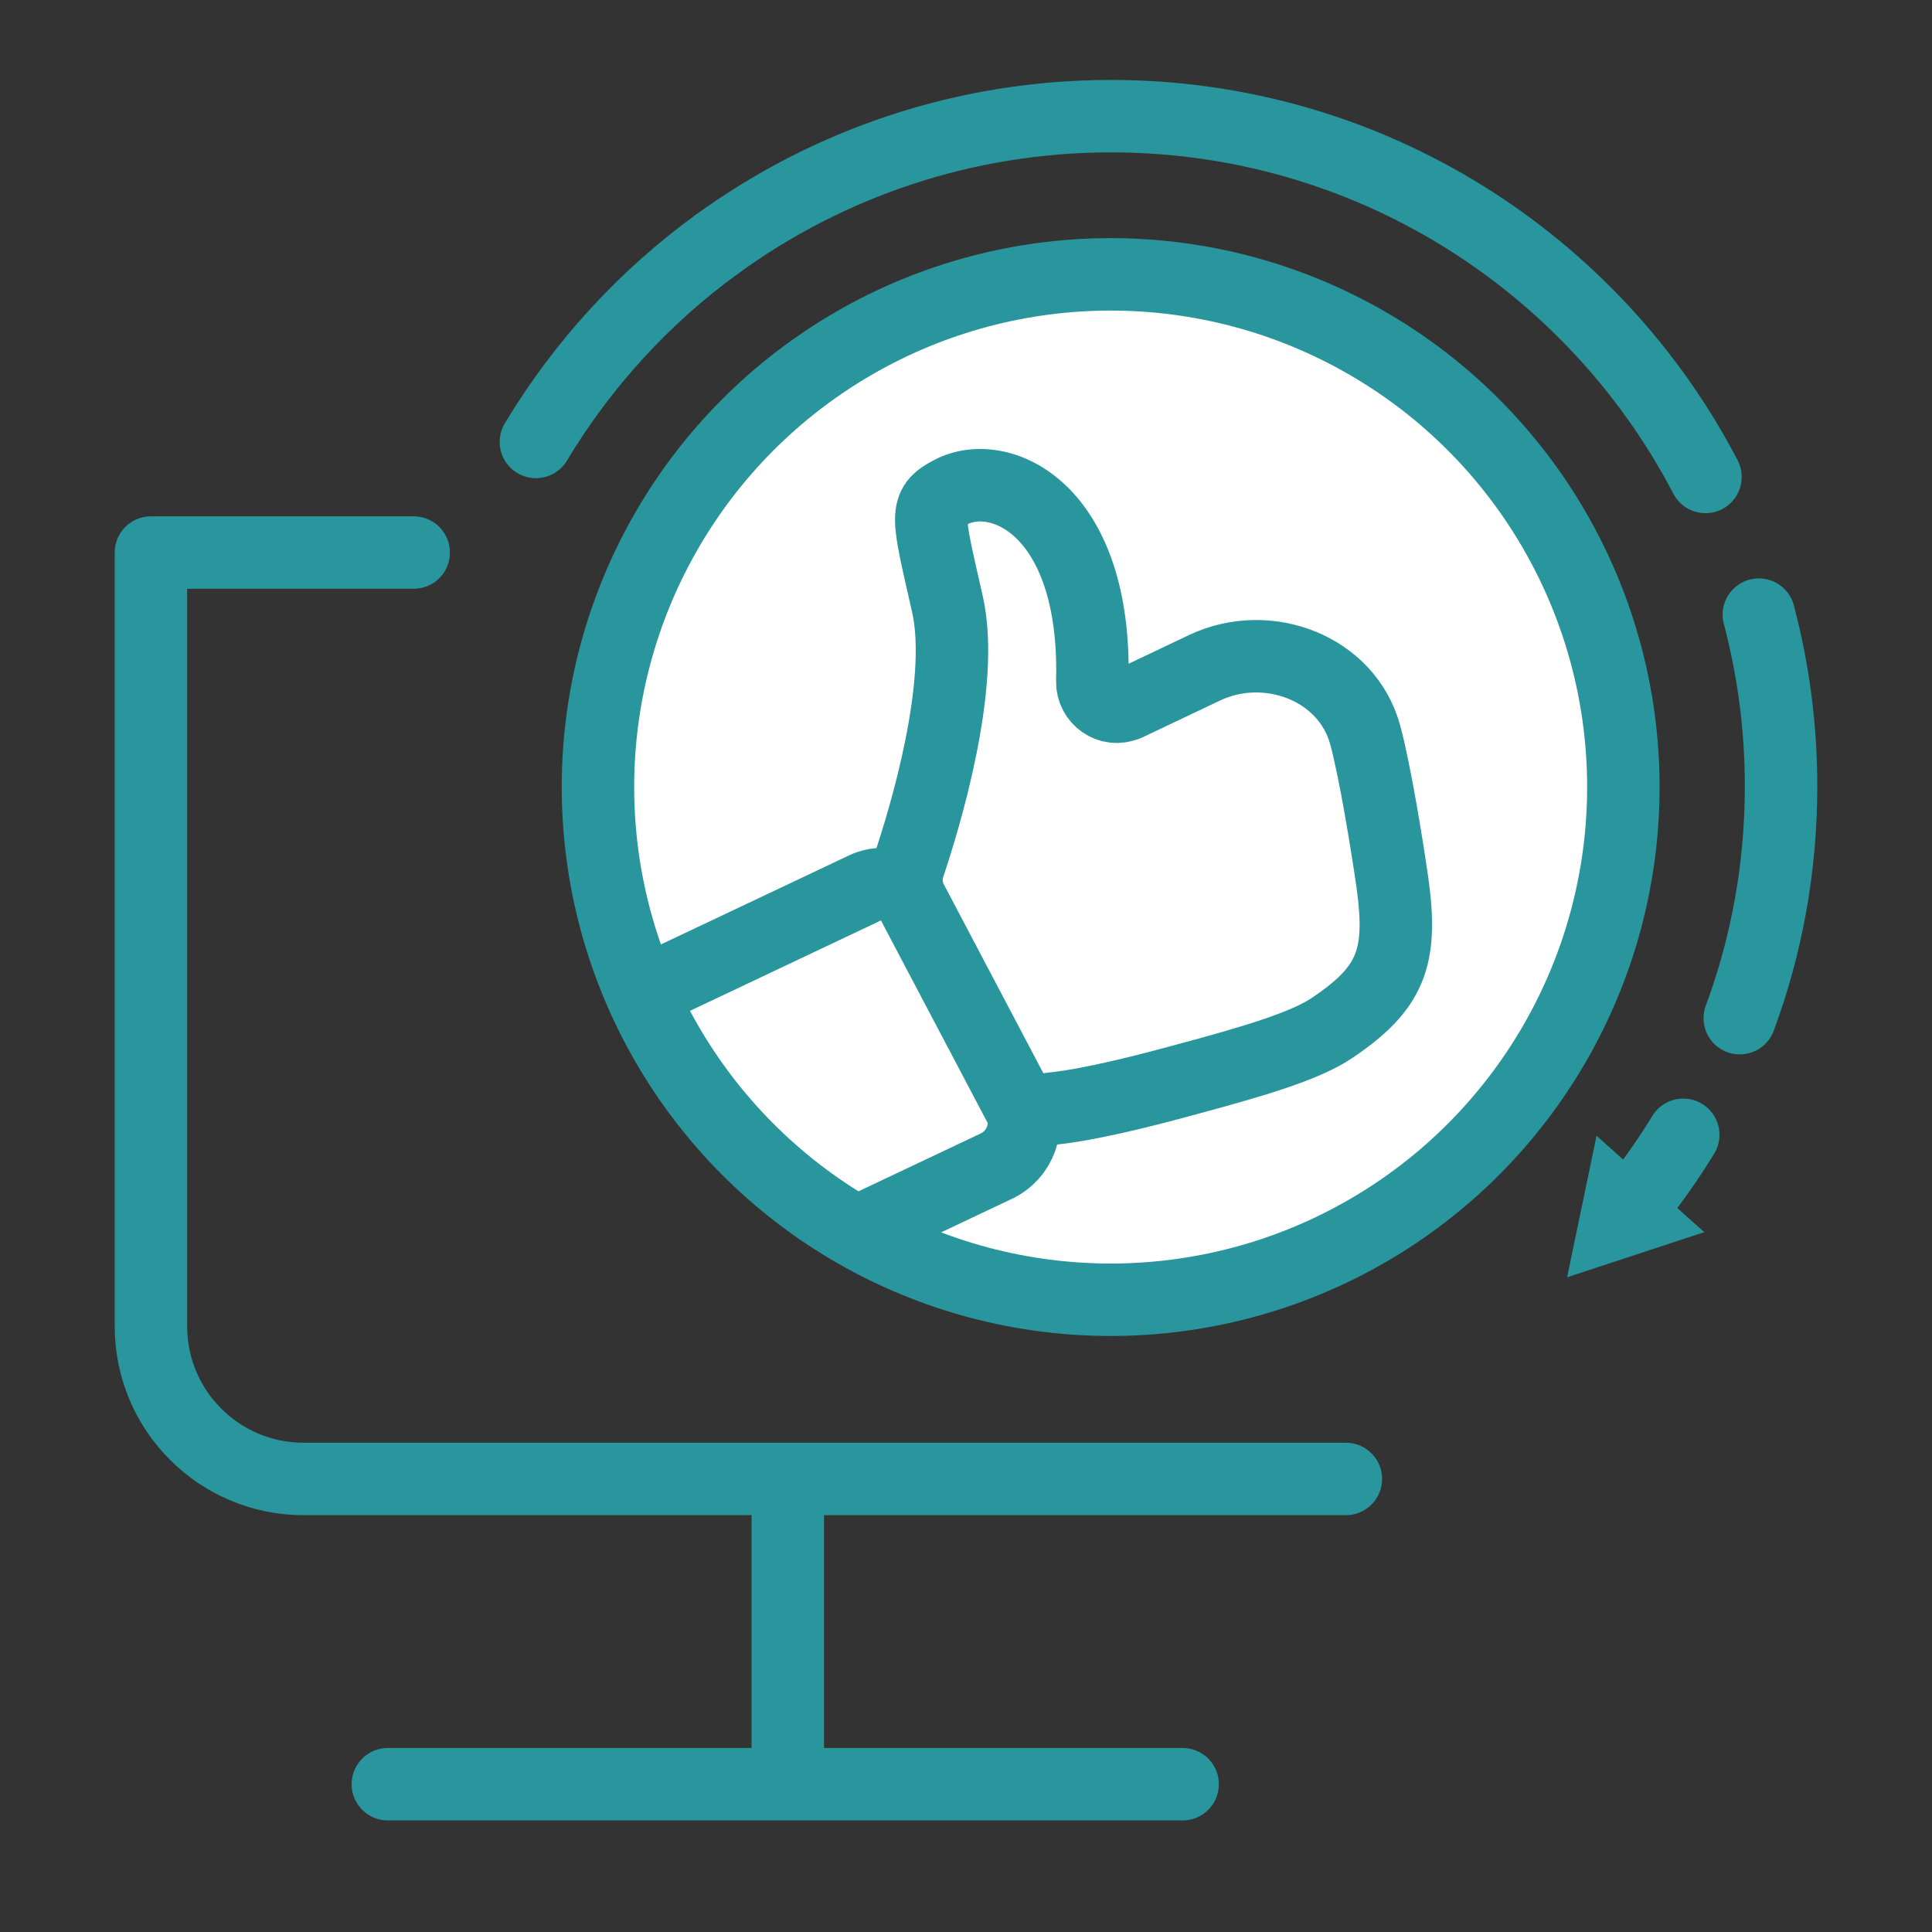 <?xml version="1.0" encoding="UTF-8"?>
<svg id="Layer_1" data-name="Layer 1" xmlns="http://www.w3.org/2000/svg" xmlns:xlink="http://www.w3.org/1999/xlink" viewBox="0 0 80 80">
  <rect x="0" y="0" width="80" height="80" fill="#333333" stroke="none"/>
  <defs>
    <style>
      .cls-1, .cls-2, .cls-3, .cls-4 {
        fill: none;
      }

      .cls-2, .cls-3, .cls-4, .cls-5, .cls-6 {
        stroke: #28969c;
        stroke-width: 3px;
      }

      .cls-2, .cls-3, .cls-5 {
        stroke-miterlimit: 10;
      }

      .cls-2, .cls-4, .cls-6 {
        stroke-linecap: round;
      }

      .cls-4, .cls-6 {
        stroke-linejoin: round;
      }

      .cls-7 {
        clip-path: url(#clippath);
      }

      .cls-8 {
        fill: #28969c;
      }

      .cls-5, .cls-6 {
        fill: #fff;
      }
    </style>
    <clipPath id="clippath">
      <circle class="cls-1" cx="45.99" cy="32.59" r="21.23"/>
    </clipPath>
  </defs>
  <g>
    <path class="cls-4" d="M52.24,22.88c3.49,0,6.32,2.83,6.32,6.32v2.83"/>
    <path class="cls-4" d="M55.73,61.24H12.57c-3.49,0-6.32-2.83-6.32-6.32V22.88h10.88"/>
    <line class="cls-3" x1="32.62" y1="61.24" x2="32.62" y2="75.19"/>
    <line class="cls-2" x1="16.06" y1="73.88" x2="48.97" y2="73.88"/>
  </g>
  <path class="cls-2" d="M22.19,18.3c1.93-3.21,4.48-6,7.5-8.19"/>
  <g>
    <circle class="cls-5" cx="45.99" cy="32.59" r="21.23"/>
    <g class="cls-7">
      <g>
        <rect class="cls-3" x="28.1" y="38.05" width="12.86" height="12.74" rx="2" ry="2" transform="translate(-15.69 19.05) rotate(-25.33)"/>
        <path class="cls-6" d="M46.64,29.18c-.68,.3-1.43-.23-1.41-.97,.18-7.14-3.83-8.9-5.86-7.83-1.13,.59-.98,.92-.14,4.63,.75,3.3-.93,8.85-1.6,10.84-.16,.48-.12,1.01,.12,1.46l4.5,8.54c.41,.78,.4,.14,1.27,.06,1.44-.14,3.55-.65,5.67-1.23,2.78-.75,4.86-1.37,5.96-2.11,2.44-1.64,2.94-2.9,2.51-6-.22-1.54-.72-4.63-1.13-6.14-.76-2.78-4.05-4.01-6.65-2.78l-3.22,1.53Z"/>
      </g>
    </g>
  </g>
  <g>
    <path class="cls-2" d="M69.7,46.99c-.58,.95-1.22,1.86-1.9,2.73"/>
    <polygon class="cls-8" points="66.11 47.03 64.89 52.89 70.57 51.02 66.11 47.03"/>
  </g>
  <path class="cls-2" d="M72.83,25.45c.6,2.27,.92,4.65,.92,7.11,0,3.38-.6,6.61-1.71,9.6"/>
  <path class="cls-2" d="M29.69,10.11c4.58-3.33,10.22-5.3,16.31-5.3,10.7,0,19.99,6.06,24.62,14.94"/>
</svg>